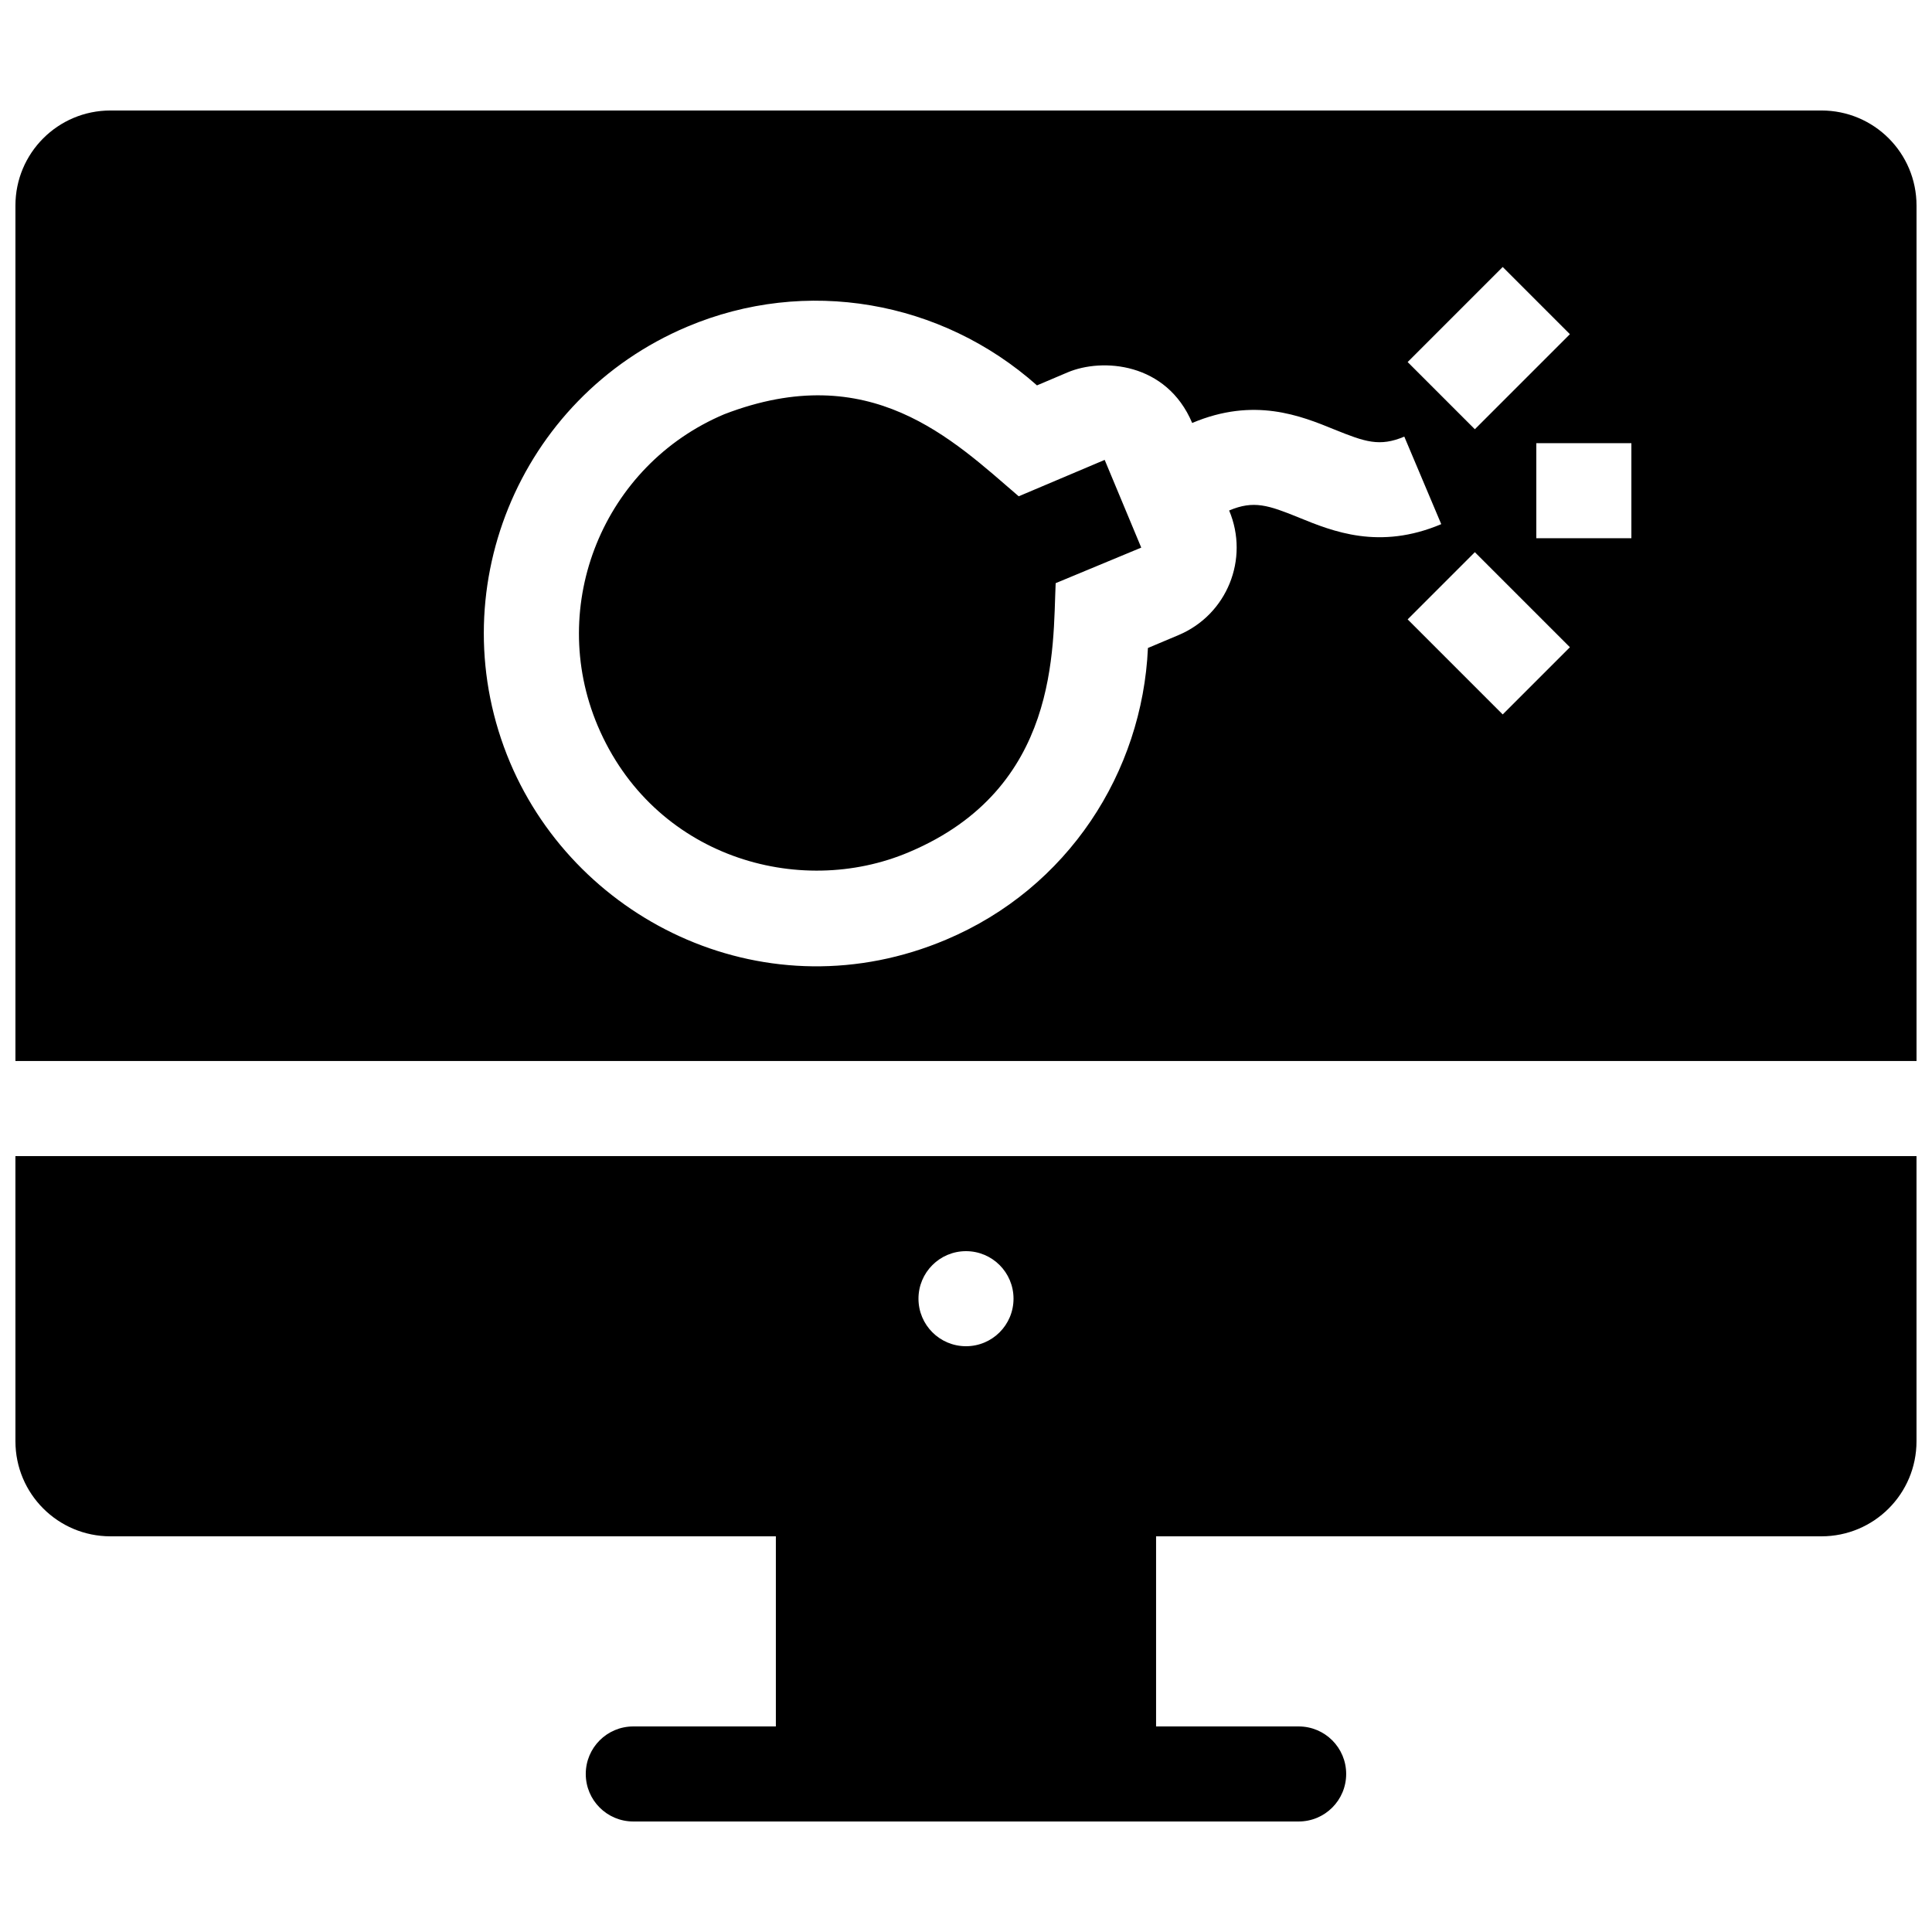 <?xml version="1.0" encoding="UTF-8"?>
<!-- Uploaded to: ICON Repo, www.svgrepo.com, Generator: ICON Repo Mixer Tools -->
<svg width="800px" height="800px" version="1.1" viewBox="144 144 512 512" xmlns="http://www.w3.org/2000/svg">
 <defs>
  <clipPath id="a">
   <path d="m148.09 173h503.81v454h-503.81z"/>
  </clipPath>
 </defs>
 <g clip-path="url(#a)">
  <path d="m148.09 525.95c0 13.926 11.266 25.191 25.191 25.191h176.33v50.383h-37.785c-6.961 0-12.594 5.633-12.594 12.594 0 6.961 5.633 12.594 12.594 12.594h176.33c6.961 0 12.594-5.633 12.594-12.594 0.004-6.961-5.629-12.594-12.594-12.594h-37.785v-50.383h176.33c13.926 0 25.191-11.266 25.191-25.191v-75.57h-503.81zm251.91-50.379c6.961 0 12.594 5.633 12.594 12.594 0 6.965-5.633 12.598-12.594 12.598s-12.594-5.633-12.594-12.594c-0.004-6.965 5.629-12.598 12.594-12.598zm226.71-302.29h-453.43c-13.926 0-25.191 11.266-25.191 25.191v226.71h503.81v-226.71c0-13.926-11.266-25.191-25.191-25.191zm-84.477 41.473 17.809 17.809-25.191 25.191-17.809-17.809zm-54.02 66.398c-8.09-3.269-11.957-4.625-18.477-1.867 5.41 12.844-0.562 27.605-13.406 33.016-2.832 1.203-5.438 2.312-8.117 3.422-1.477 32.891-21.129 63.641-53.48 77.293-47.031 19.906-97.496-4.262-115.55-46.914-18.941-44.871 2.066-96.582 46.934-115.52 31.438-13.285 67.34-6.992 92.691 15.547 3.074-1.305 5.981-2.535 8.117-3.445 9.16-3.879 26.219-2.691 33.016 13.406 16.41-6.938 28.758-1.918 37.734 1.75 8.09 3.269 11.93 4.625 18.477 1.867l9.793 23.195c-16.406 6.938-28.754 1.922-37.734-1.746zm54.02 52.18-25.191-25.191 17.809-17.809 25.191 25.191zm34.098-46.695h-25.191v-25.191h25.191zm-139.58-20.762 9.691 23.246-22.68 9.422c-0.785 17.219 1.102 54.387-38.844 71.27-29.312 12.449-67.84 1.223-82.535-33.504-13.508-32.008 1.551-69.027 33.555-82.535 38.691-14.887 60.48 6.691 78.031 21.746z"/>
 </g>
</svg>
